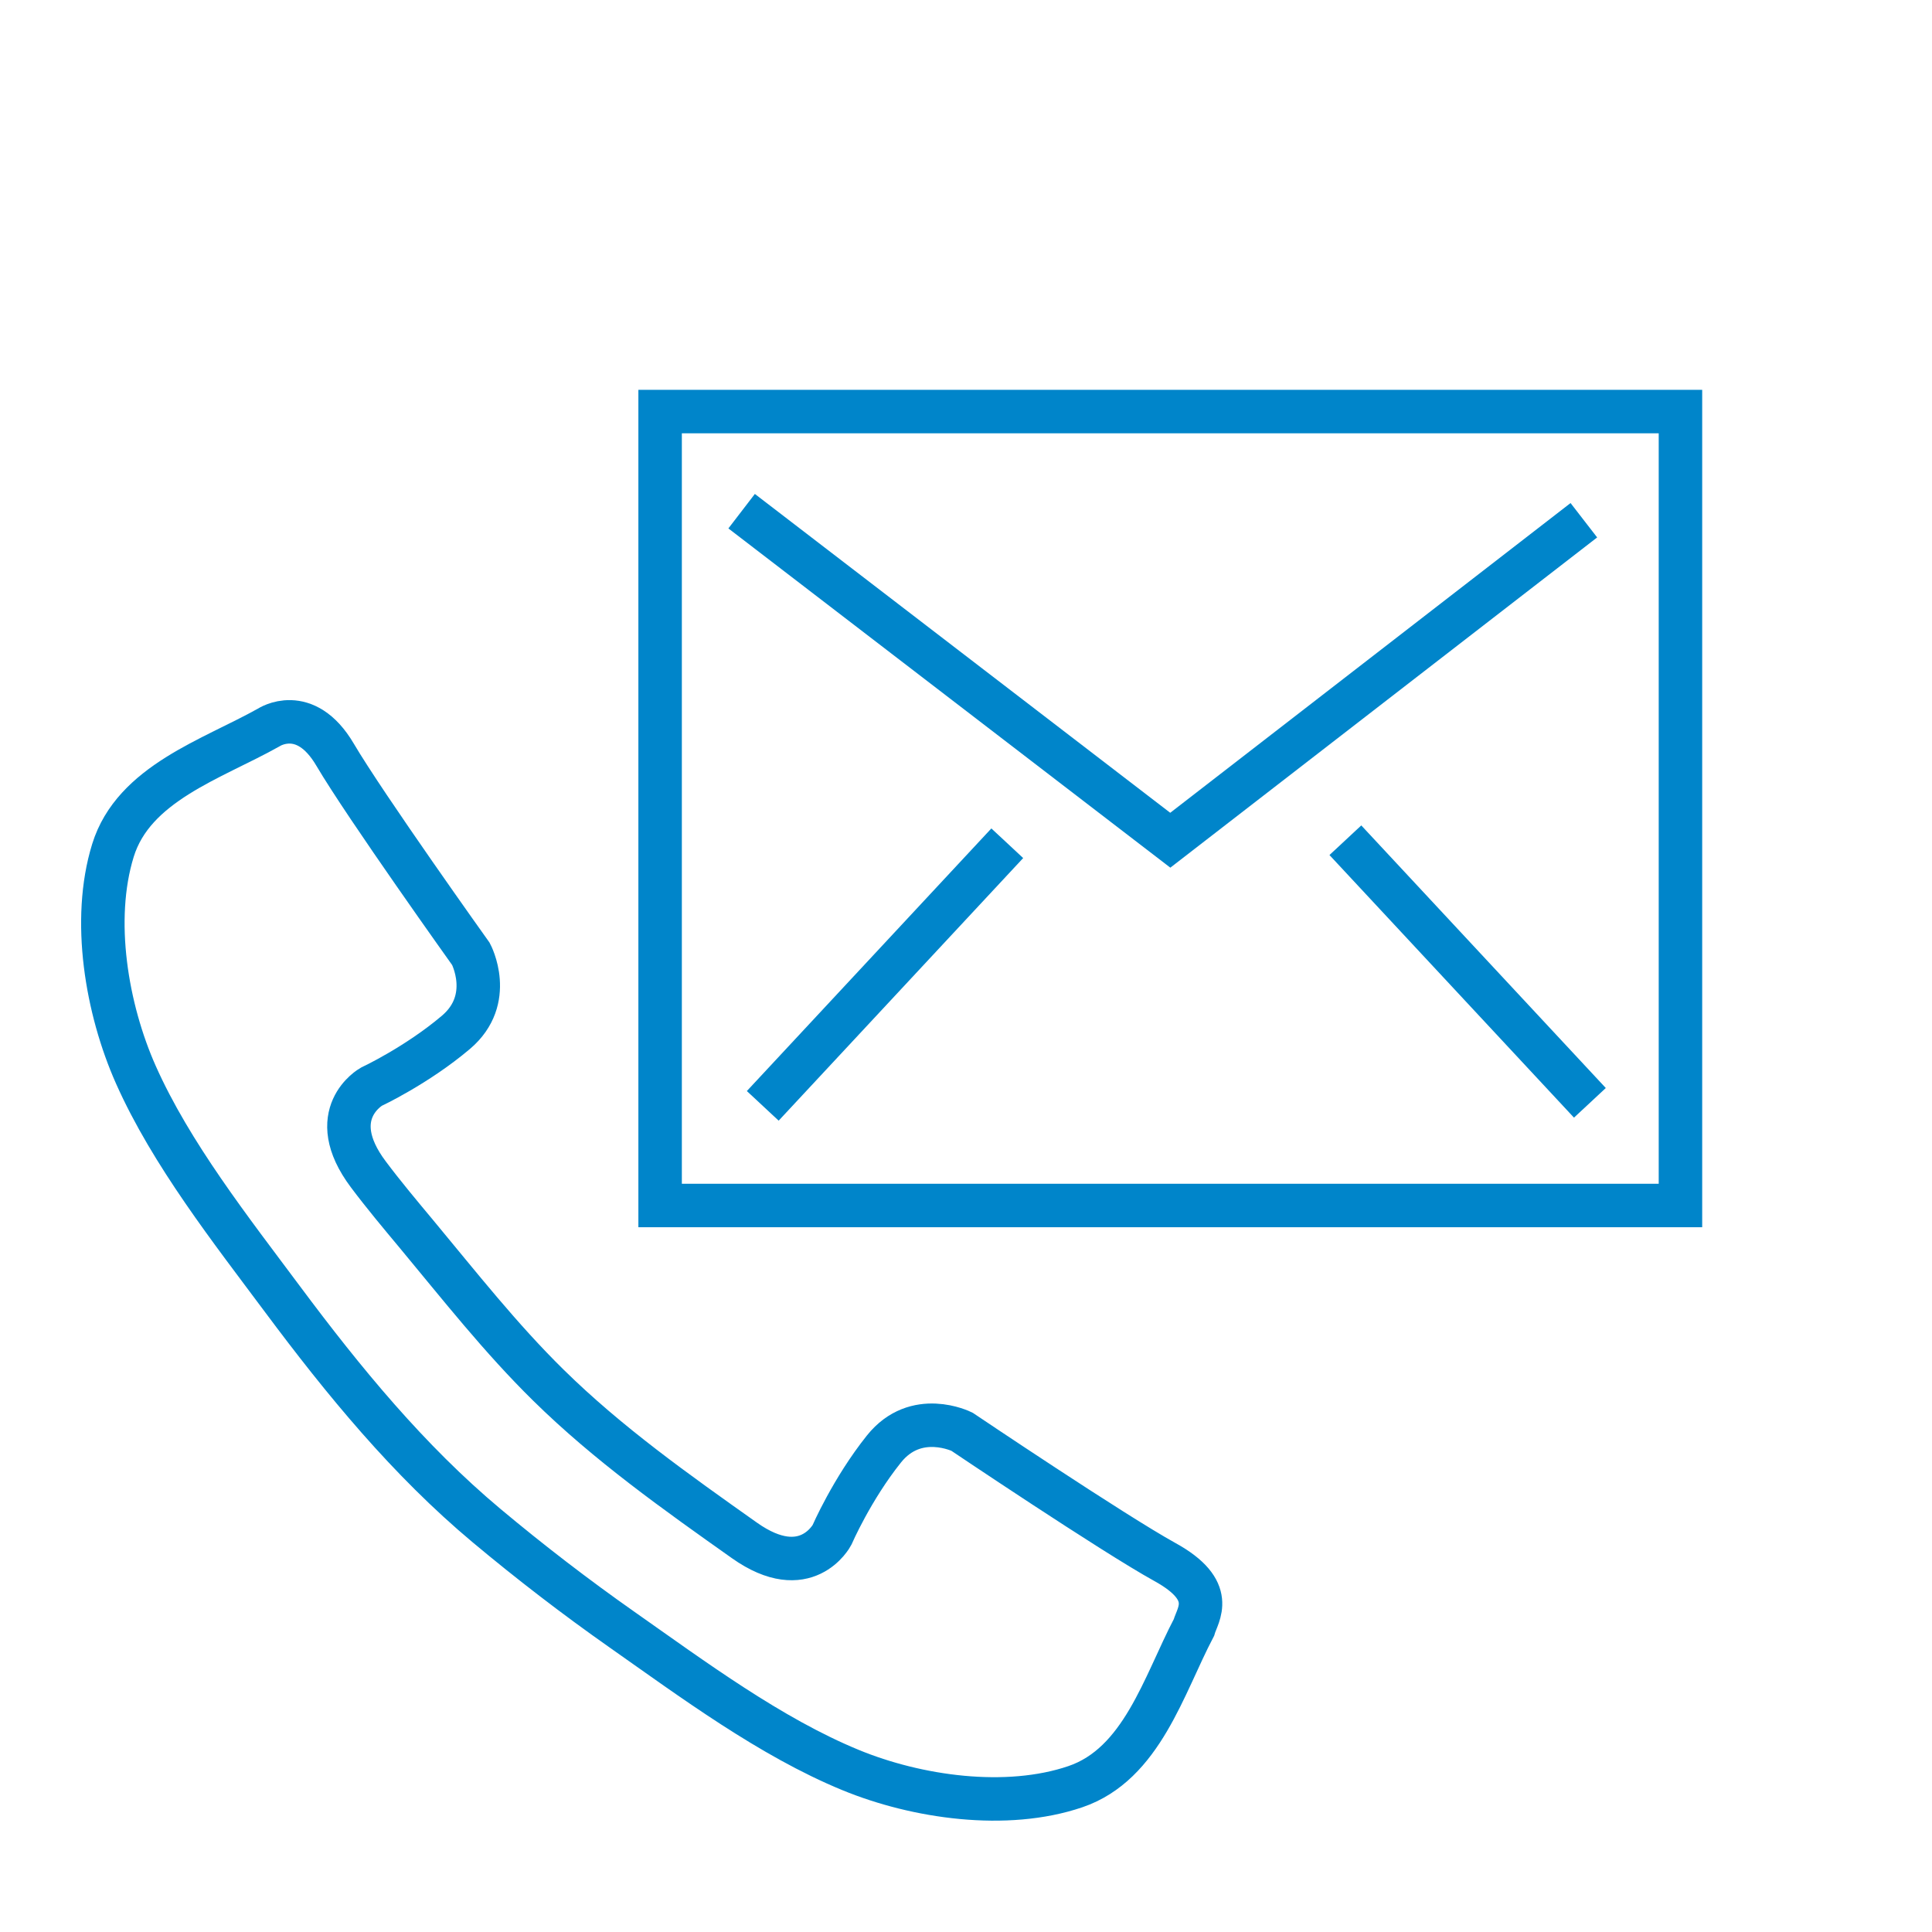 <?xml version="1.0" encoding="utf-8"?>
<!-- Generator: Adobe Illustrator 16.0.5, SVG Export Plug-In . SVG Version: 6.00 Build 0)  -->
<!DOCTYPE svg PUBLIC "-//W3C//DTD SVG 1.1//EN" "http://www.w3.org/Graphics/SVG/1.1/DTD/svg11.dtd">
<svg version="1.1" id="Ebene_1" xmlns="http://www.w3.org/2000/svg" xmlns:xlink="http://www.w3.org/1999/xlink" x="0px" y="0px"
	 width="80px" height="80px" viewBox="0 0 80 80" enable-background="new 0 0 80 80" xml:space="preserve">
<line fill="none" stroke="#0085CA" stroke-width="1.8" stroke-miterlimit="10" x1="-270.5" y1="92.5" x2="-213" y2="35"/>
<g>
	
		<rect x="27.334" y="17.042" fill="none" stroke="#0085CA" stroke-width="1.8" stroke-miterlimit="10" width="42.25" height="32.875"/>
	<polyline fill="none" stroke="#0085CA" stroke-width="1.8" stroke-miterlimit="10" points="30.709,21.167 48.459,34.792 
		65.584,21.542 	"/>
	<line fill="none" stroke="#0085CA" stroke-width="1.8" stroke-miterlimit="10" x1="41.709" y1="34.917" x2="31.584" y2="45.791"/>
	<line fill="none" stroke="#0085CA" stroke-width="1.8" stroke-miterlimit="10" x1="55.709" y1="34.792" x2="65.834" y2="45.666"/>
</g>
<path fill="none" stroke="#0085CA" stroke-width="1.8" stroke-miterlimit="10" d="M48.333,65.583"/>
<path fill="none" stroke="#0085CA" stroke-width="1.8" stroke-miterlimit="10" d="M46,63.833"/>
<path fill="none" stroke="#0085CA" stroke-width="1.8" stroke-miterlimit="10" d="M48.236,64.68
	c-2.159-1.191-8.403-5.395-8.403-5.395S37.931,58.337,36.602,60c-1.33,1.662-2.152,3.561-2.152,3.561s-1.069,2.031-3.621,0.227
	c-2.82-1.996-5.65-4-8.12-6.43c-1.973-1.938-3.691-4.125-5.457-6.25c-0.679-0.815-1.364-1.631-2.001-2.481
	C13.375,46.125,15.375,45,15.375,45s1.875-0.875,3.5-2.25S19.5,39.5,19.5,39.5s-4.375-6.125-5.625-8.25s-2.75-1.125-2.75-1.125
	c-2.34,1.313-5.591,2.311-6.449,5.092c-0.888,2.878-0.258,6.567,0.949,9.283c1.457,3.277,3.946,6.441,6.076,9.3
	c2.516,3.377,5.211,6.667,8.453,9.378c1.806,1.51,3.674,2.947,5.601,4.301c2.917,2.049,6.149,4.451,9.465,5.814
	c2.749,1.132,6.454,1.659,9.305,0.691c2.758-0.936,3.664-4.213,4.912-6.59C49.594,66.844,50.395,65.869,48.236,64.68z"/>
</svg>
